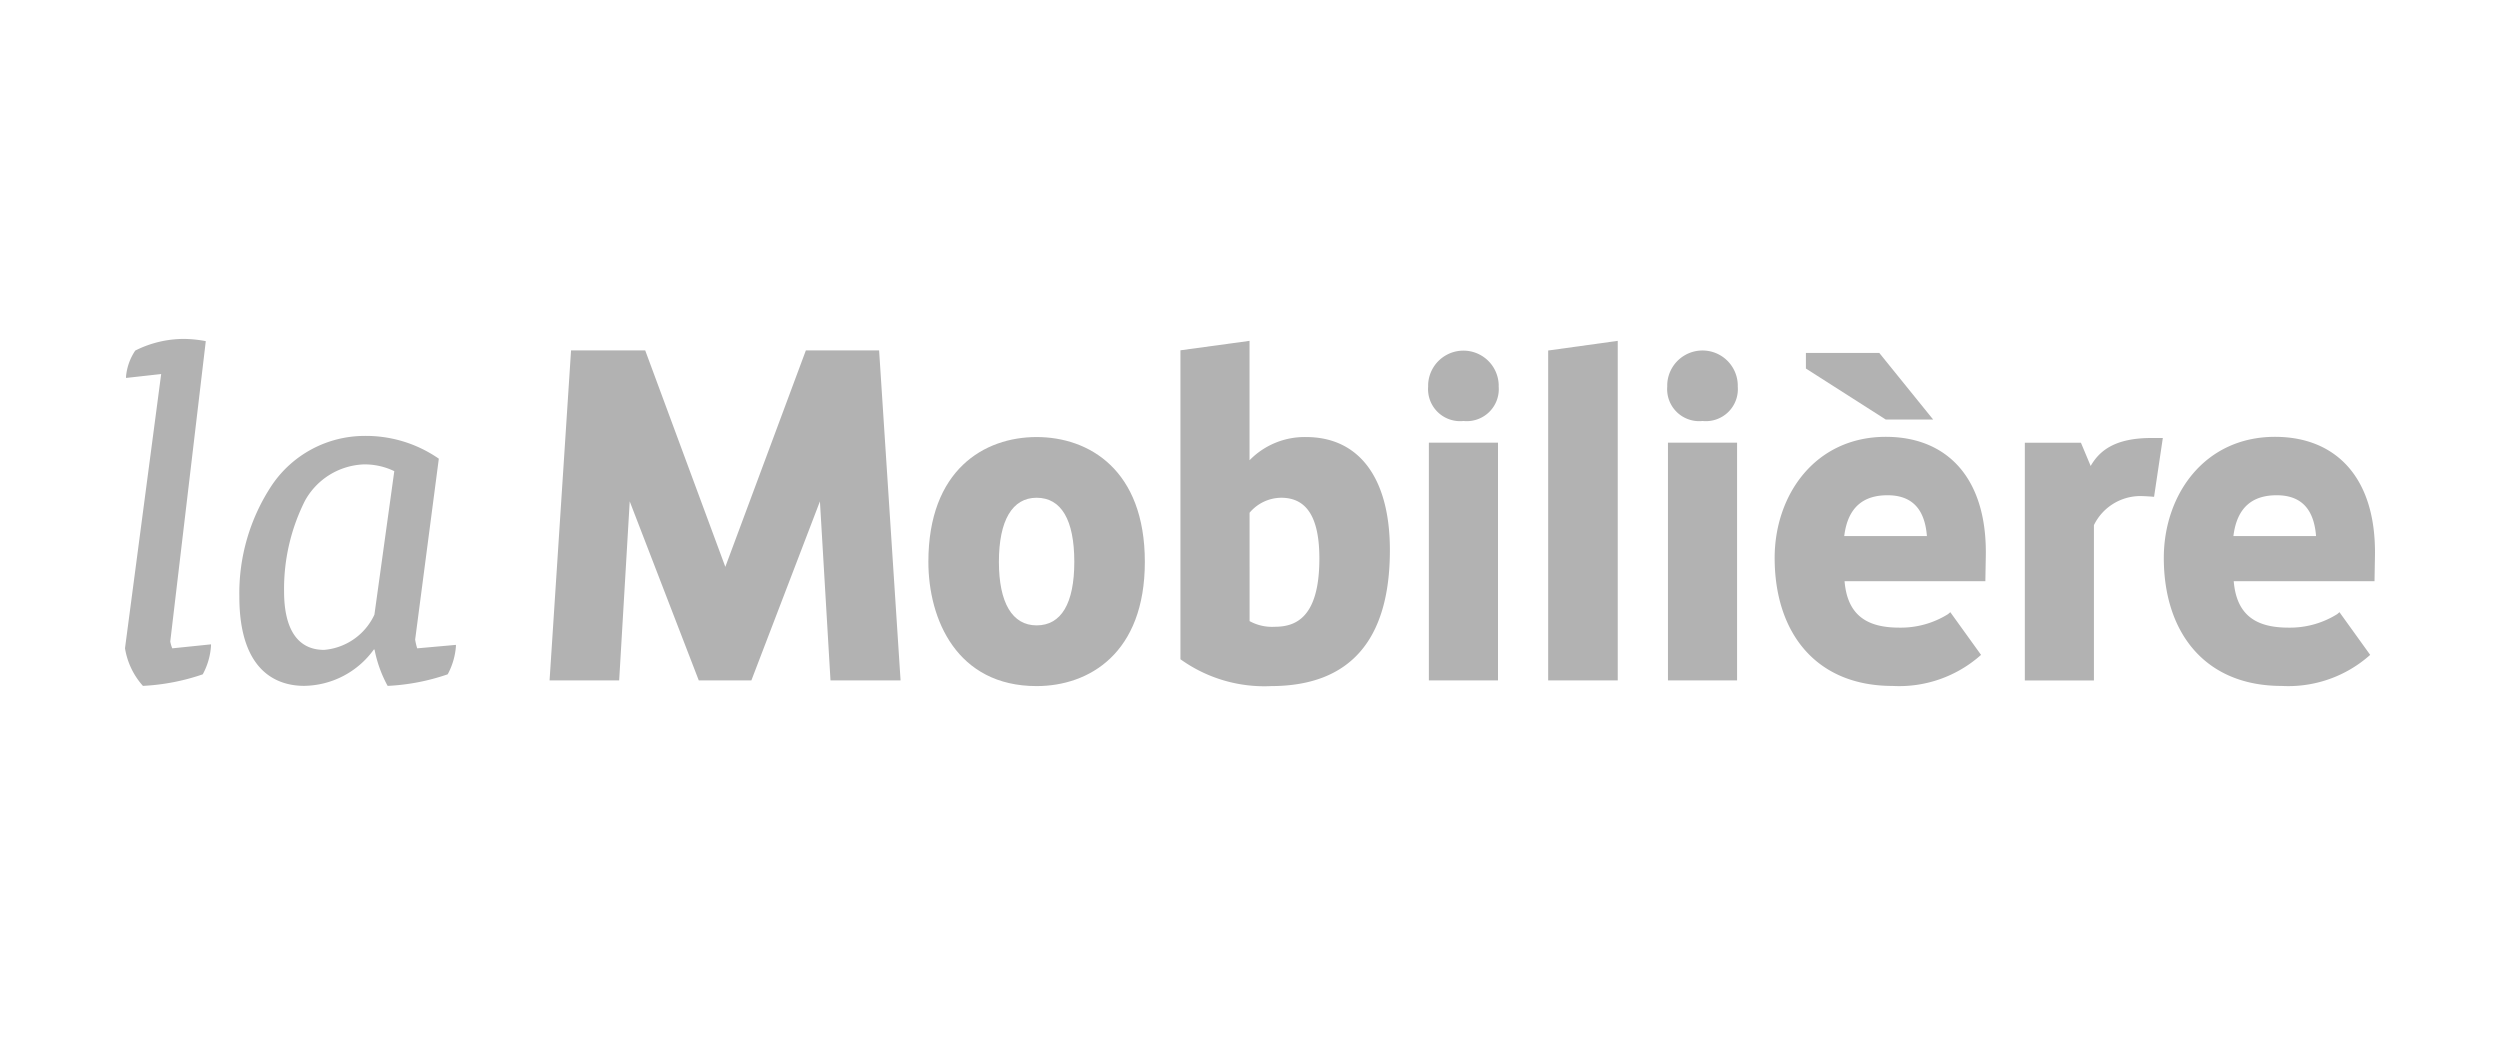 <svg xmlns="http://www.w3.org/2000/svg" xmlns:xlink="http://www.w3.org/1999/xlink" width="200" height="85" viewBox="0 0 200 85"><defs><clipPath id="b"><rect width="200" height="85"/></clipPath></defs><g id="a" clip-path="url(#b)"><g transform="translate(-2200 -59)"><path d="M2282.929,98.82c-1.945,0-3.017,1.817-3.017,5.128,0,3.278,1.072,5.082,3.017,5.082,1.973,0,3.015-1.758,3.015-5.082,0-3.358-1.042-5.128-3.015-5.128m0,15.067c-6.392,0-8.659-5.354-8.659-9.939,0-7.362,4.471-9.984,8.659-9.984s8.658,2.622,8.658,9.984c0,7.328-4.473,9.939-8.658,9.939" fill="#b2b2b2"/><path d="M2299.967,108.689a3.72,3.72,0,0,0,2,.453c1.538,0,3.583-.564,3.583-5.456,0-3.279-1-4.866-3.055-4.866a3.341,3.341,0,0,0-2.529,1.2Zm1.7,5.2a11.5,11.5,0,0,1-7.124-2.073l-.108-.074V87.024l5.528-.756v9.553a6.151,6.151,0,0,1,4.52-1.857c4.263,0,6.708,3.3,6.708,9.046,0,7.216-3.206,10.877-9.524,10.877" fill="#b2b2b2"/><path d="M2317.074,92.679a2.562,2.562,0,0,1-2.822-2.751v-.172a2.824,2.824,0,0,1,5.643,0v.172a2.561,2.561,0,0,1-2.821,2.751m2.766,20.755h-5.53V94.414h5.53Z" fill="#b2b2b2"/><path d="M2323.853,113.434h5.566V86.268l-5.566.773Z" fill="#b2b2b2"/><path d="M2336.2,92.679a2.561,2.561,0,0,1-2.821-2.751v-.172a2.823,2.823,0,0,1,5.642,0v.172a2.559,2.559,0,0,1-2.821,2.751m2.766,20.755h-5.529V94.414h5.529Z" fill="#b2b2b2"/><path d="M2264.47,87.03l-6.444,17.318-6.41-17.318h-5.932l-1.718,26.4h5.568l.844-14.319,5.523,14.319h4.209l5.484-14.319.845,14.319h5.606l-1.717-26.4Z" fill="#b2b2b2"/><path d="M2386.978,108.129a7.136,7.136,0,0,1-3.9,1.082c-2.564,0-4.15-.965-4.38-3.713h11.263s.025-1.51.035-2.013c.112-6.331-3.177-9.538-7.992-9.538-5.686,0-8.9,4.674-8.9,9.687,0,5.954,3.274,10.241,9.427,10.241a9.828,9.828,0,0,0,7.084-2.485l-2.458-3.416Zm-4.844-9.509c1.831,0,2.971.959,3.15,3.264h-6.611C2378.967,99.485,2380.3,98.62,2382.134,98.62Z" fill="#b2b2b2"/><path d="M2367.516,113.436h-5.529V94.417h4.487l.78,1.861c.713-1.243,1.965-2.238,4.858-2.238h.914l-.7,4.705s-.671-.06-1.139-.06a4.14,4.14,0,0,0-3.673,2.323v12.428Z" fill="#b2b2b2"/><path d="M2354.652,92.563h-3.791l-6.388-4.08V87.235h5.87Z" fill="#b2b2b2"/><path d="M2355.845,108.129a7.137,7.137,0,0,1-3.9,1.082c-2.564,0-4.149-.965-4.38-3.713h11.264s.026-1.51.035-2.013c.11-6.331-3.178-9.538-7.992-9.538-5.685,0-8.9,4.674-8.9,9.687,0,5.954,3.275,10.241,9.428,10.241a9.826,9.826,0,0,0,7.084-2.485l-2.46-3.416ZM2351,98.62c1.832,0,2.973.959,3.152,3.264h-6.613C2347.834,99.485,2349.165,98.62,2351,98.62Z" fill="#b2b2b2"/><path d="M2213.621,110.321l2.842-24.027-.088-.02a10.087,10.087,0,0,0-1.636-.161,8.676,8.676,0,0,0-3.919.933,4.429,4.429,0,0,0-.738,2.075v.115l2.812-.313L2210,110.859a5.917,5.917,0,0,0,1.4,2.973l.031.036h.047a17.308,17.308,0,0,0,4.708-.91l.034-.013.017-.03a5.522,5.522,0,0,0,.644-2.254v-.113l-3.1.319A2.685,2.685,0,0,1,2213.621,110.321Z" fill="#b2b2b2"/><path d="M2233.376,110.867a4.714,4.714,0,0,1-.164-.7l1.894-14.472-.051-.035a10.233,10.233,0,0,0-5.91-1.787,8.966,8.966,0,0,0-7.387,3.931,15.634,15.634,0,0,0-2.61,8.933c0,6.2,3.238,7.131,5.168,7.131a6.974,6.974,0,0,0,5.589-2.906h.058a10.016,10.016,0,0,0,1.017,2.854l.032.052h.058a17.181,17.181,0,0,0,4.712-.912l.031-.01.018-.03a5.562,5.562,0,0,0,.643-2.214v-.112Zm-7.45.124c-2.091,0-3.2-1.621-3.2-4.688a15.683,15.683,0,0,1,1.675-7.251,5.624,5.624,0,0,1,4.7-2.9,5.447,5.447,0,0,1,2.442.541l-1.59,11.481A4.889,4.889,0,0,1,2225.926,110.991Z" fill="#b2b2b2"/></g></g></svg>